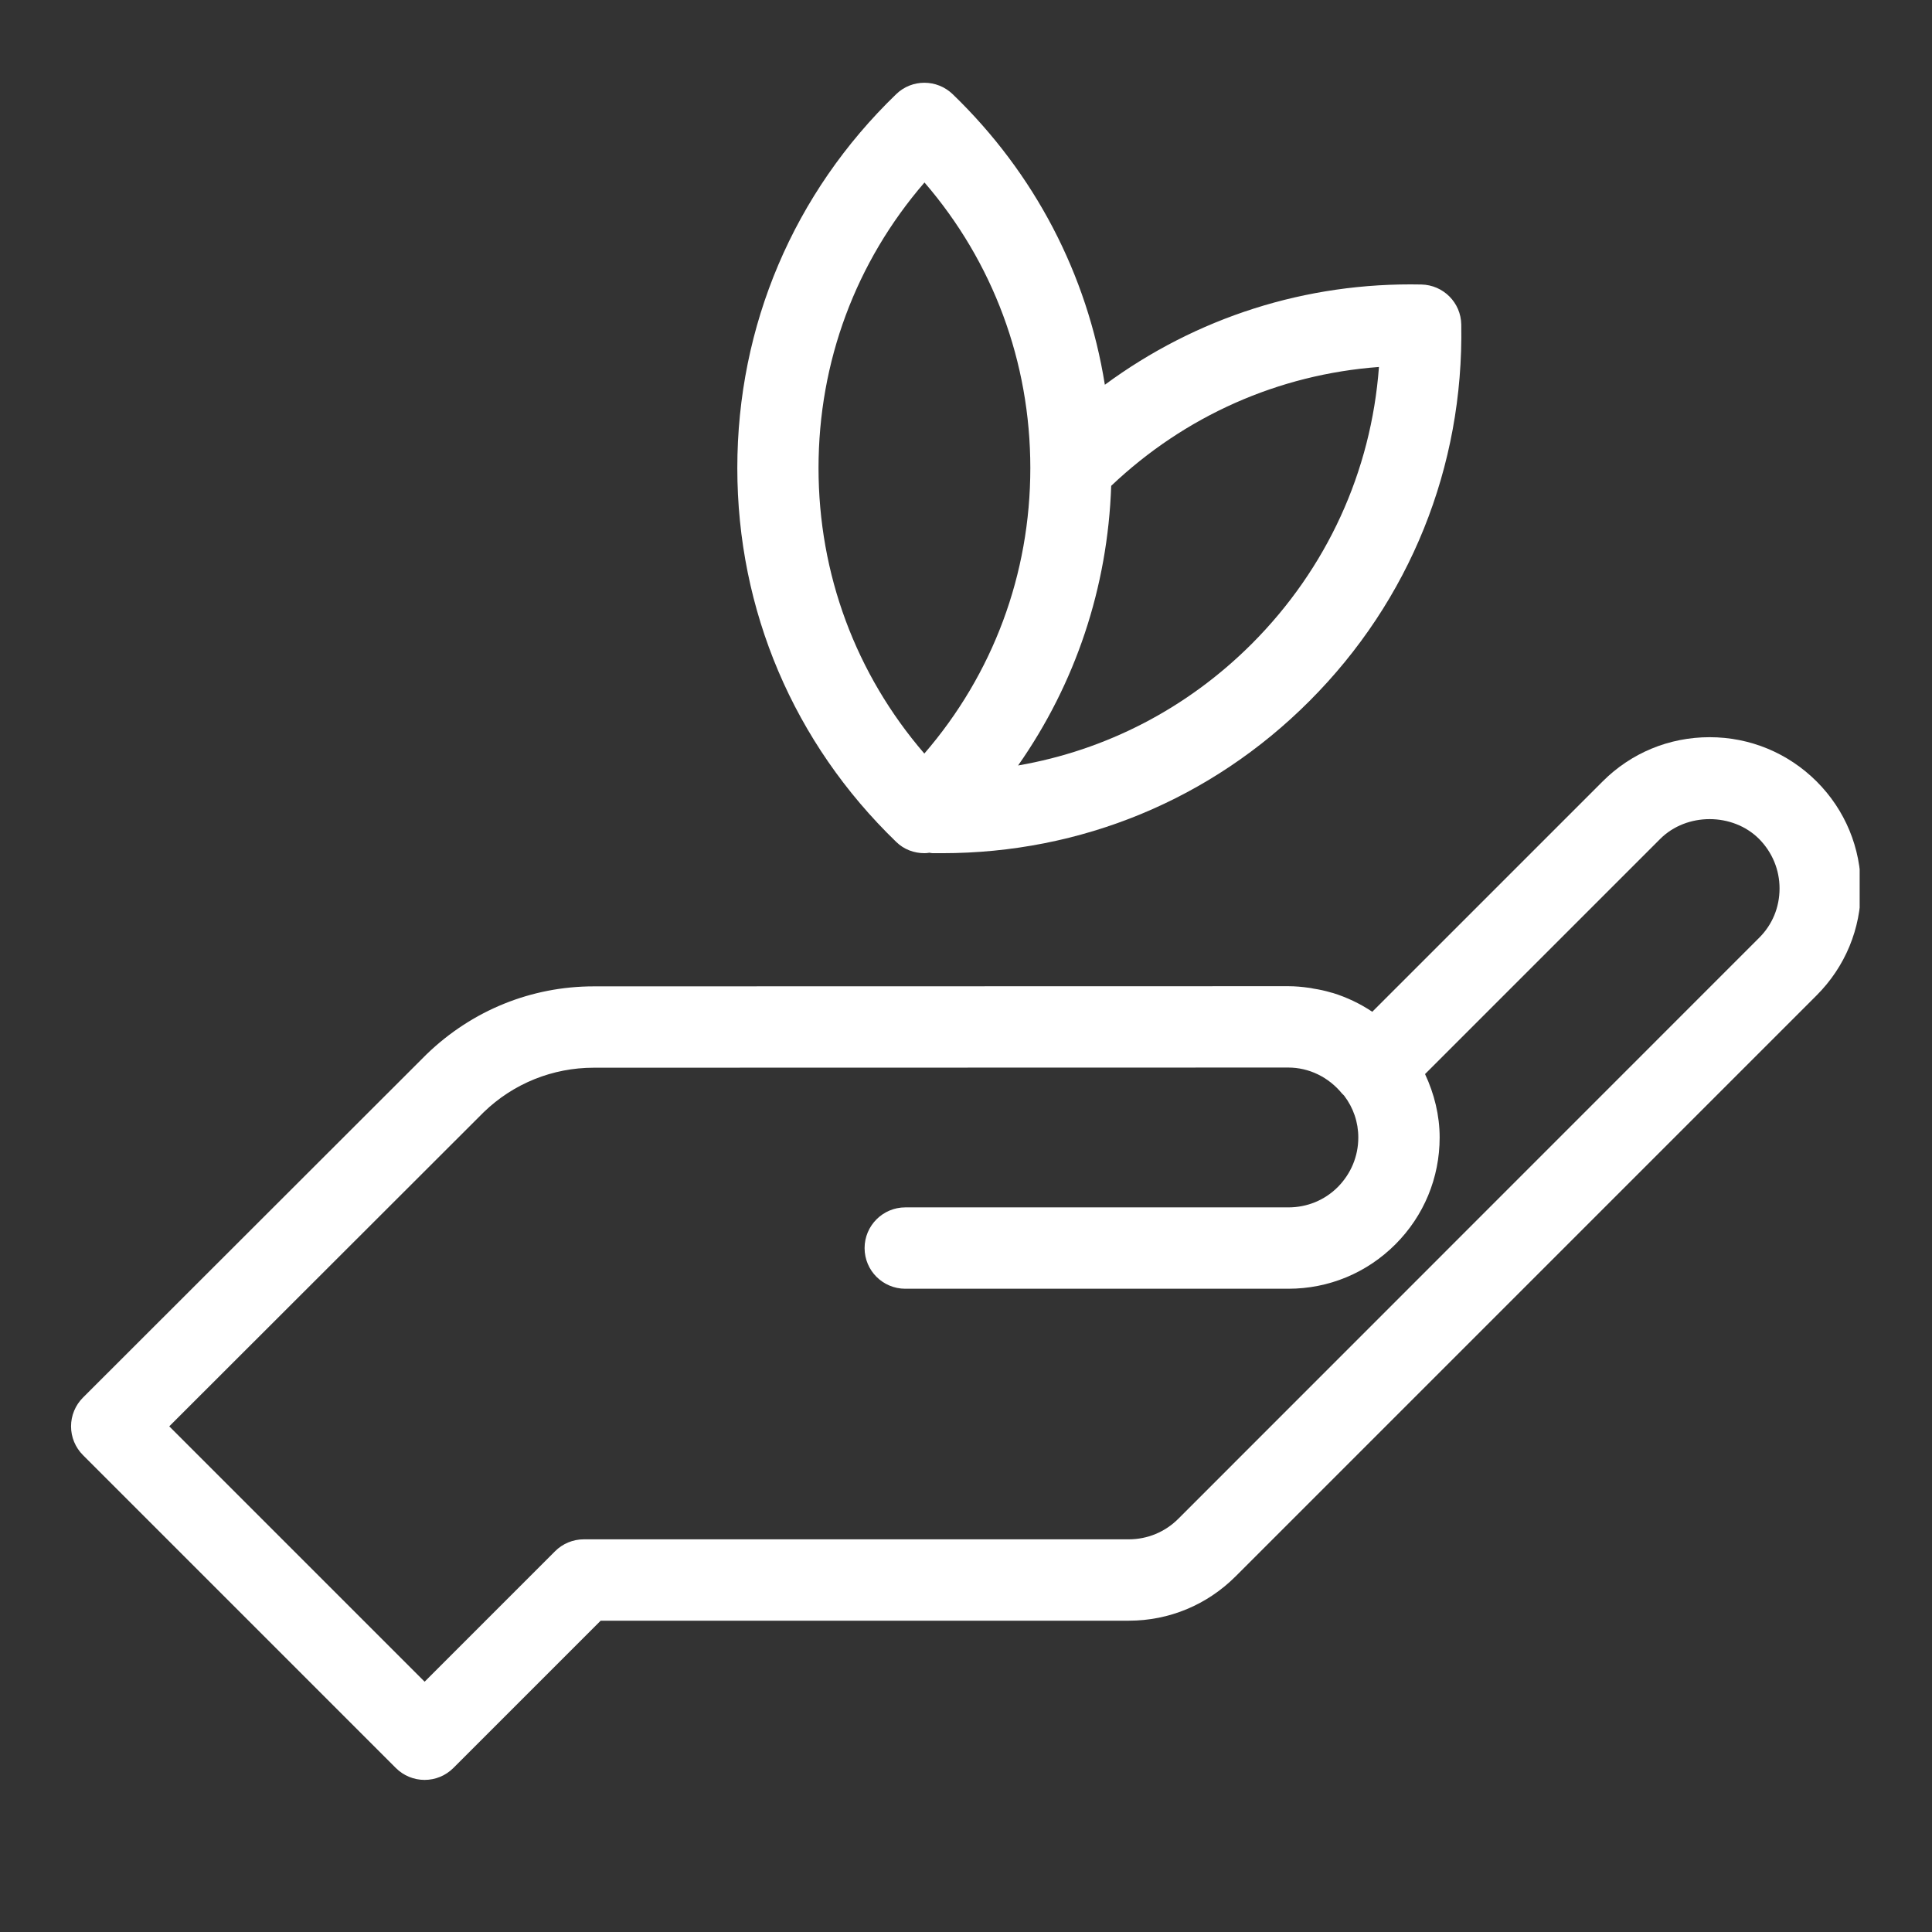 <?xml version="1.0" encoding="UTF-8"?>
<svg xmlns="http://www.w3.org/2000/svg" xmlns:xlink="http://www.w3.org/1999/xlink" width="512" zoomAndPan="magnify" viewBox="0 0 384 384" height="512" preserveAspectRatio="xMidYMid meet" version="1.0">
  <rect x="0" y="0" width="384" height="384" fill="#333333" stroke="none"/>
  <defs>
    <clipPath id="d835e5047e">
      <path d="M 14.121 146 L 369.621 146 L 369.621 353.77 L 14.121 353.77 Z M 14.121 146 " clip-rule="nonzero"></path>
    </clipPath>
  </defs>
  <g clip-path="url(#d835e5047e)">
    <path fill="#ffffff" d="M 349.625 186.414 L 234.188 301.879 C 231.566 304.5 228.062 305.953 224.336 305.953 L 116.039 305.953 C 113.891 305.953 111.84 306.805 110.324 308.32 L 84.395 334.25 L 33.641 283.496 L 96.141 221.059 C 102.047 215.344 109.848 212.215 118.027 212.215 L 256.043 212.184 C 260.18 212.184 264.066 214.078 266.75 217.363 C 266.91 217.523 267.035 217.617 267.16 217.773 C 268.992 220.176 269.973 223.051 269.973 226.082 C 269.973 229.809 268.52 233.281 265.898 235.934 C 263.277 238.555 259.801 239.977 256.074 239.977 L 179.93 239.977 C 175.477 239.977 171.844 243.609 171.844 248.062 C 171.844 252.547 175.477 256.148 179.93 256.148 L 256.074 256.148 C 264.098 256.148 271.645 253.02 277.332 247.336 C 283.016 241.652 286.141 234.102 286.141 226.082 C 286.141 221.691 285.07 217.395 283.238 213.48 L 329.98 166.738 C 335.223 161.496 344.379 161.496 349.625 166.738 C 352.246 169.391 353.699 172.863 353.699 176.59 C 353.699 180.316 352.277 183.793 349.625 186.414 Z M 361.055 155.305 C 355.371 149.652 347.824 146.523 339.801 146.523 C 331.746 146.523 324.199 149.652 318.547 155.305 L 272.75 201.098 C 270.352 199.488 267.699 198.227 264.949 197.371 C 264.824 197.34 264.699 197.309 264.57 197.277 C 263.434 196.93 262.234 196.676 261.035 196.488 C 260.75 196.426 260.465 196.363 260.148 196.332 C 258.824 196.141 257.434 196.016 256.074 196.016 C 256.043 196.016 256.043 196.016 256.043 196.016 L 118.027 196.047 C 105.648 196.047 93.867 200.785 84.805 209.531 L 16.492 277.781 C 14.973 279.297 14.121 281.352 14.121 283.496 C 14.121 285.645 14.973 287.699 16.492 289.215 L 78.676 351.402 C 80.191 352.918 82.246 353.77 84.395 353.77 C 86.539 353.77 88.594 352.918 90.109 351.402 L 119.387 322.125 L 224.367 322.125 C 232.355 322.125 239.906 318.996 245.59 313.312 L 361.055 197.848 C 366.742 192.16 369.867 184.613 369.867 176.59 C 369.867 168.539 366.742 160.988 361.055 155.305 " fill-opacity="1" fill-rule="nonzero"></path>
  </g>
  <path fill="#ffffff" d="M 183.75 36.27 C 197.363 52.062 204.785 71.926 204.785 93.023 C 204.785 114.121 197.363 133.984 183.719 149.777 C 170.109 133.984 162.688 114.121 162.688 93.023 C 162.688 71.895 170.109 52.062 183.75 36.27 Z M 248.812 127.953 C 235.957 140.809 219.852 149.113 202.355 152.145 C 213.754 135.883 220.168 116.773 220.859 96.562 C 235.516 82.664 254.086 74.422 274.078 72.938 C 272.531 93.75 263.719 113.016 248.812 127.953 Z M 183.75 169.578 C 184.066 169.578 184.383 169.547 184.73 169.484 C 184.953 169.516 185.141 169.578 185.363 169.578 C 185.996 169.578 186.625 169.578 187.258 169.578 C 214.859 169.578 240.727 158.906 260.246 139.355 C 280.203 119.395 290.941 92.801 290.438 64.504 C 290.375 60.145 286.867 56.641 282.512 56.547 C 259.551 56.07 237.727 63.113 219.598 76.473 C 216.094 54.555 205.672 34.469 189.344 18.711 C 186.215 15.711 181.258 15.68 178.129 18.711 C 157.758 38.355 146.547 64.758 146.547 93.023 C 146.547 121.289 157.758 147.66 178.129 167.336 C 179.676 168.852 181.699 169.578 183.75 169.578 " fill-opacity="1" fill-rule="nonzero"></path>
</svg>
